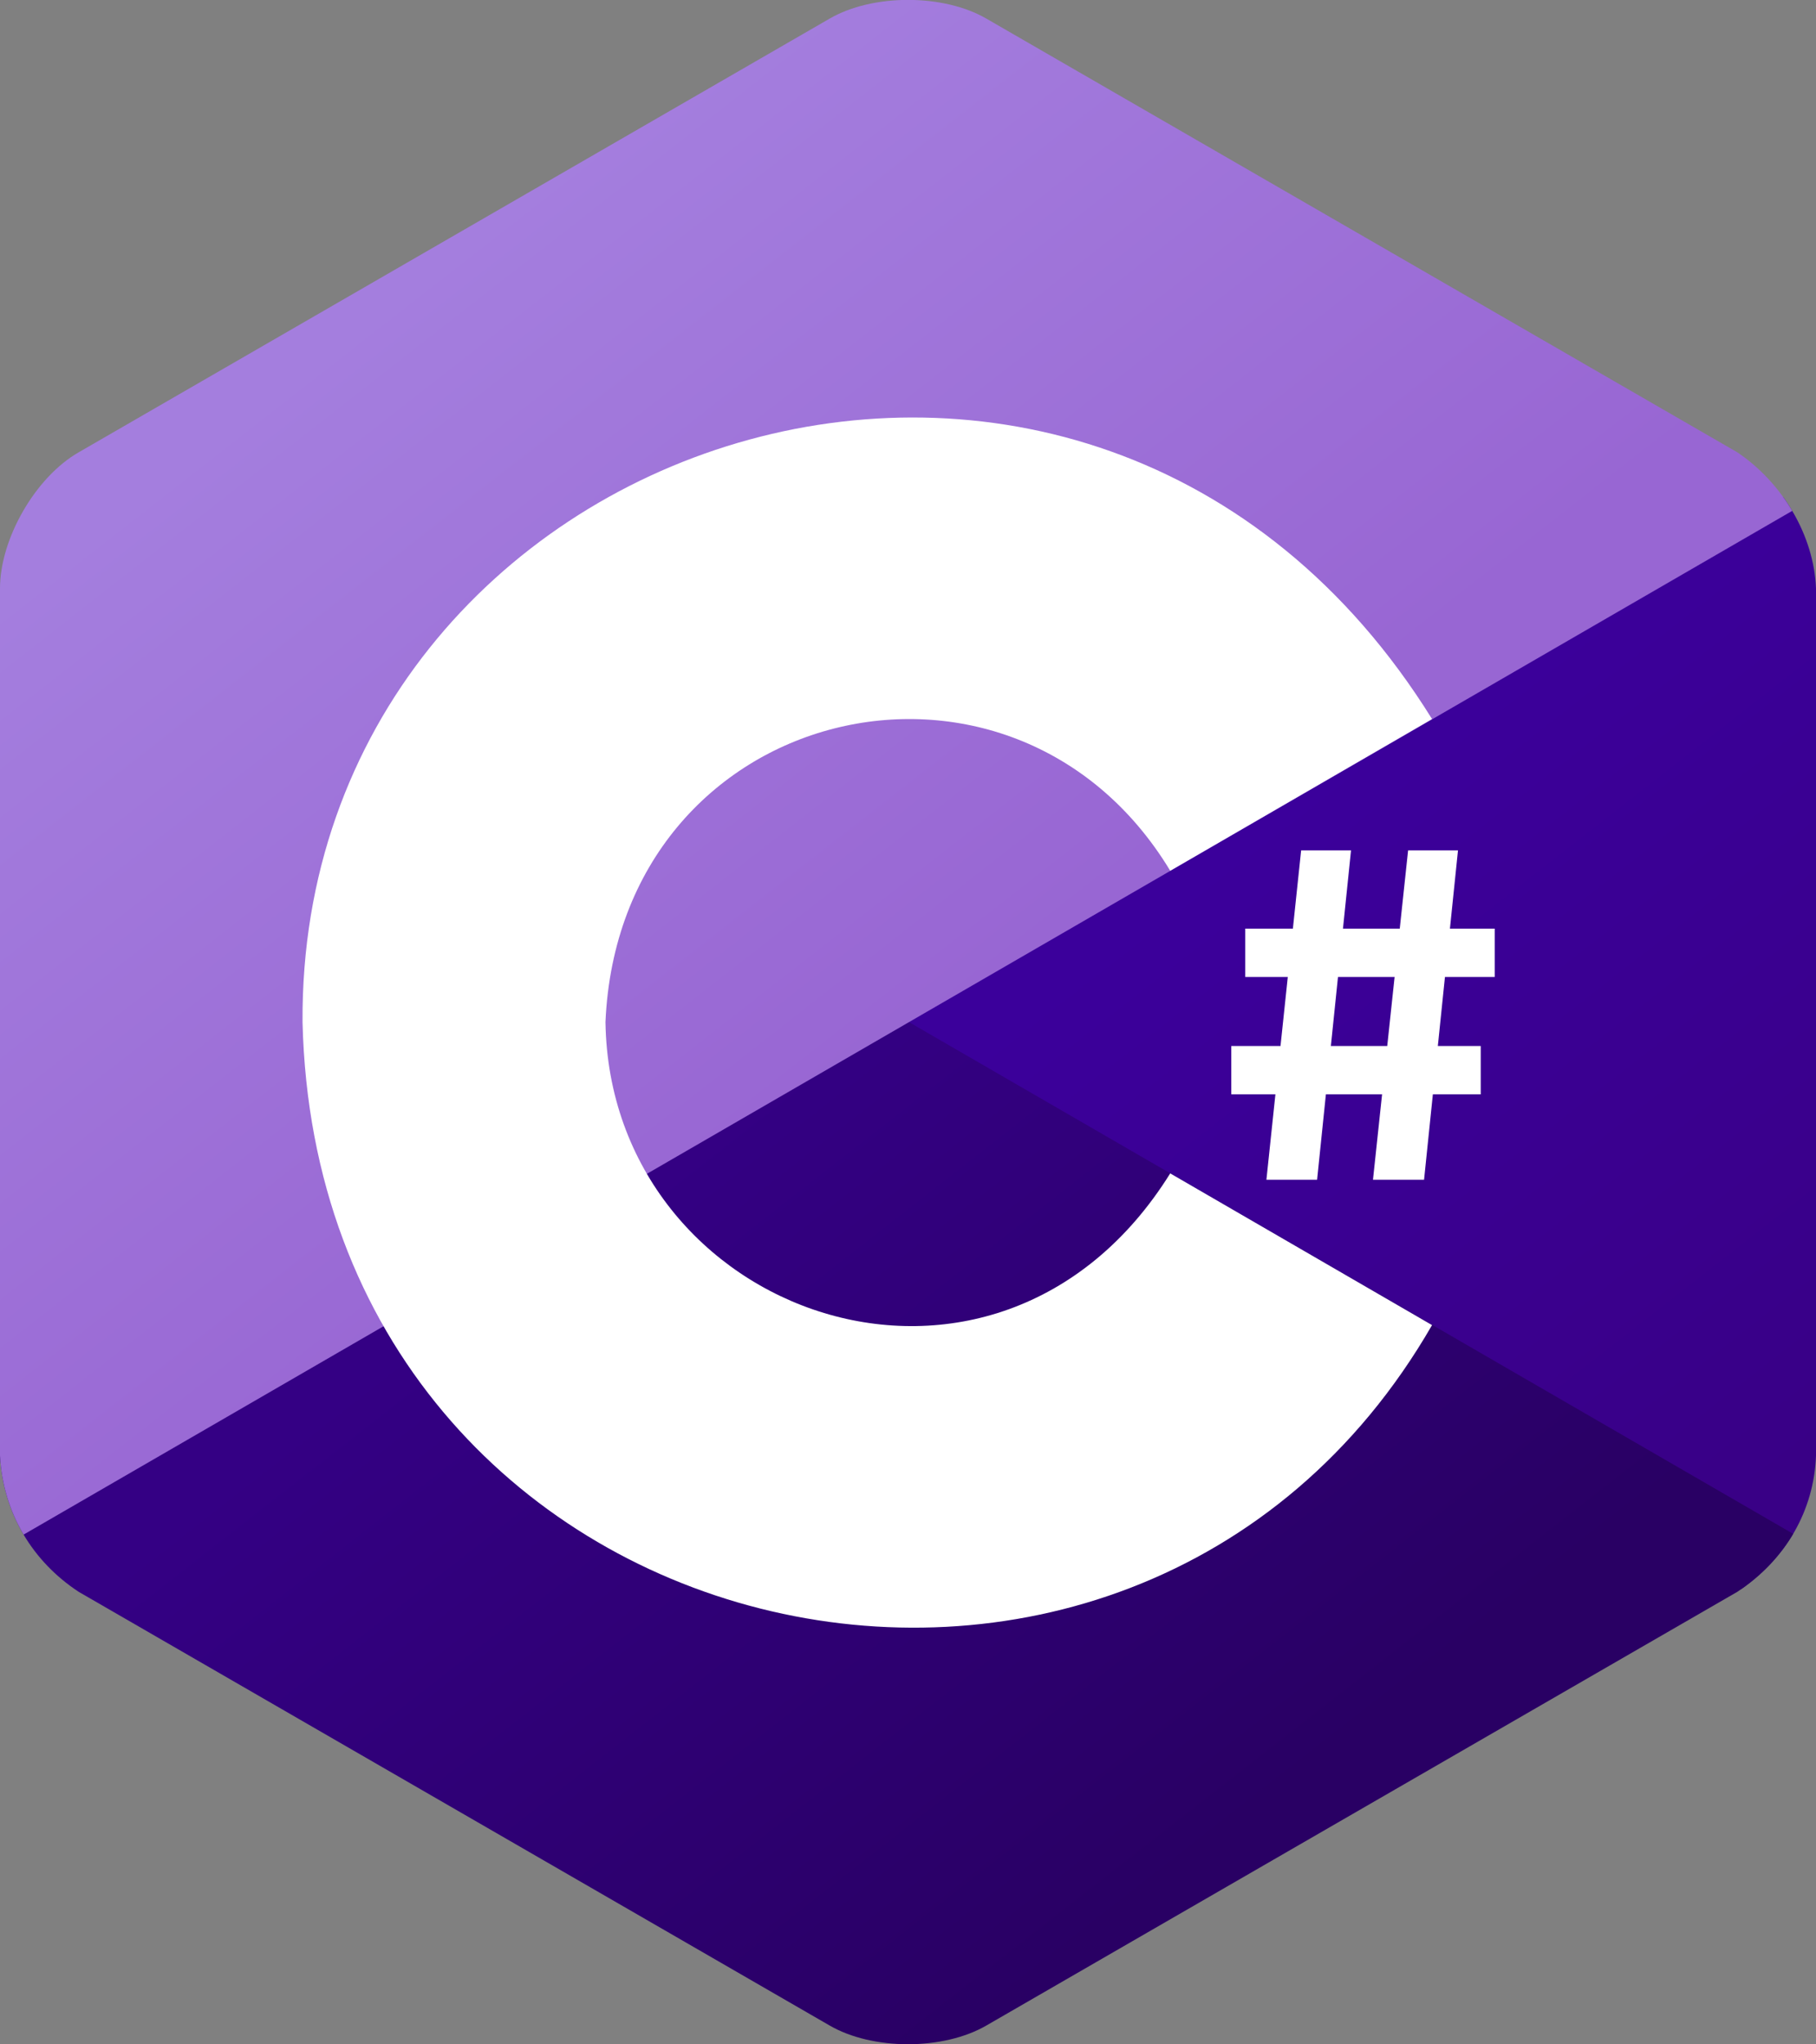 <?xml version="1.0" encoding="utf-8"?>
<!-- Generator: Adobe Illustrator 24.0.1, SVG Export Plug-In . SVG Version: 6.00 Build 0)  -->
<svg version="1.1" id="Layer_1" xmlns="http://www.w3.org/2000/svg" xmlns:xlink="http://www.w3.org/1999/xlink" x="0px" y="0px"
	 viewBox="0 0 455 512" style="enable-background:new 0 0 455 512;" xml:space="preserve">
<rect x="0" y="0" width="455" height="512" fill="#808080" stroke="none"/>
<style type="text/css">
	.st0{clip-path:url(#SVGID_2_);}
	.st1{fill:url(#SVGID_3_);}
	.st2{fill:url(#SVGID_4_);}
	.st3{fill:url(#SVGID_5_);}
	.st4{fill:#FFFFFF;}
</style>
<g>
	<defs>
		<path id="SVGID_1_" d="M435.3,113.3L247.2,4.7c-10.8-6.3-28.6-6.3-39.4,0L19.7,113.3C8.9,119.5,0,134.9,0,147.4v217.2
			c0.8,14.6,8.3,26.6,19.7,34.1l188.1,108.6c10.8,6.3,28.6,6.3,39.4,0l188.1-108.6c12.2-8.1,19.2-20.4,19.7-34.1V147.4
			C454.5,134.2,446.7,121,435.3,113.3z"/>
	</defs>
	<clipPath id="SVGID_2_">
		<use xlink:href="#SVGID_1_"  style="overflow:visible;"/>
	</clipPath>
	<g class="st0">
		
			<linearGradient id="SVGID_3_" gradientUnits="userSpaceOnUse" x1="314.175" y1="346.708" x2="443.464" y2="181.227" gradientTransform="matrix(1 0 0 -1 0 554)">
			<stop  offset="0" style="stop-color:#3B009B"/>
			<stop  offset="1" style="stop-color:#390086"/>
		</linearGradient>
		<path class="st1" d="M222.6,124.5h267.5V398H222.6V124.5z"/>
		
			<linearGradient id="SVGID_4_" gradientUnits="userSpaceOnUse" x1="115.288" y1="227.836" x2="252.741" y2="51.905" gradientTransform="matrix(1 0 0 -1 0 554)">
			<stop  offset="0" style="stop-color:#340084"/>
			<stop  offset="1" style="stop-color:#290064"/>
		</linearGradient>
		<path class="st2" d="M490.1,407.8L145.8,208.6H-29.9v329.7h520V407.8z"/>
		
			<linearGradient id="SVGID_5_" gradientUnits="userSpaceOnUse" x1="121.095" y1="498.192" x2="261.773" y2="318.132" gradientTransform="matrix(1 0 0 -1 0 554)">
			<stop  offset="0" style="stop-color:#A47EDE"/>
			<stop  offset="1" style="stop-color:#9866D3"/>
		</linearGradient>
		<path class="st3" d="M-29.9,405.1l520-300.9V-14.5h-520V405.1z"/>
	</g>
</g>
<path class="st4" d="M75.8,256c-0.9-148.1,197.5-213.5,283-75.9l-65.6,38c-39.6-65.5-138-42.1-141.5,37.9
	c1.1,73.7,97.8,108,141.5,37.9l65.6,38C283.4,462.7,79.6,415.7,75.8,256L75.8,256z M326,213h12.5l-8.5,82.5h-12.7L326,213z
	 M352.8,213h12.5l-8.5,82.5H344L352.8,213z M312,232.6h62.5v12.1H312V232.6z M308.5,262H371v12.1h-62.5V262z"/>
</svg>
